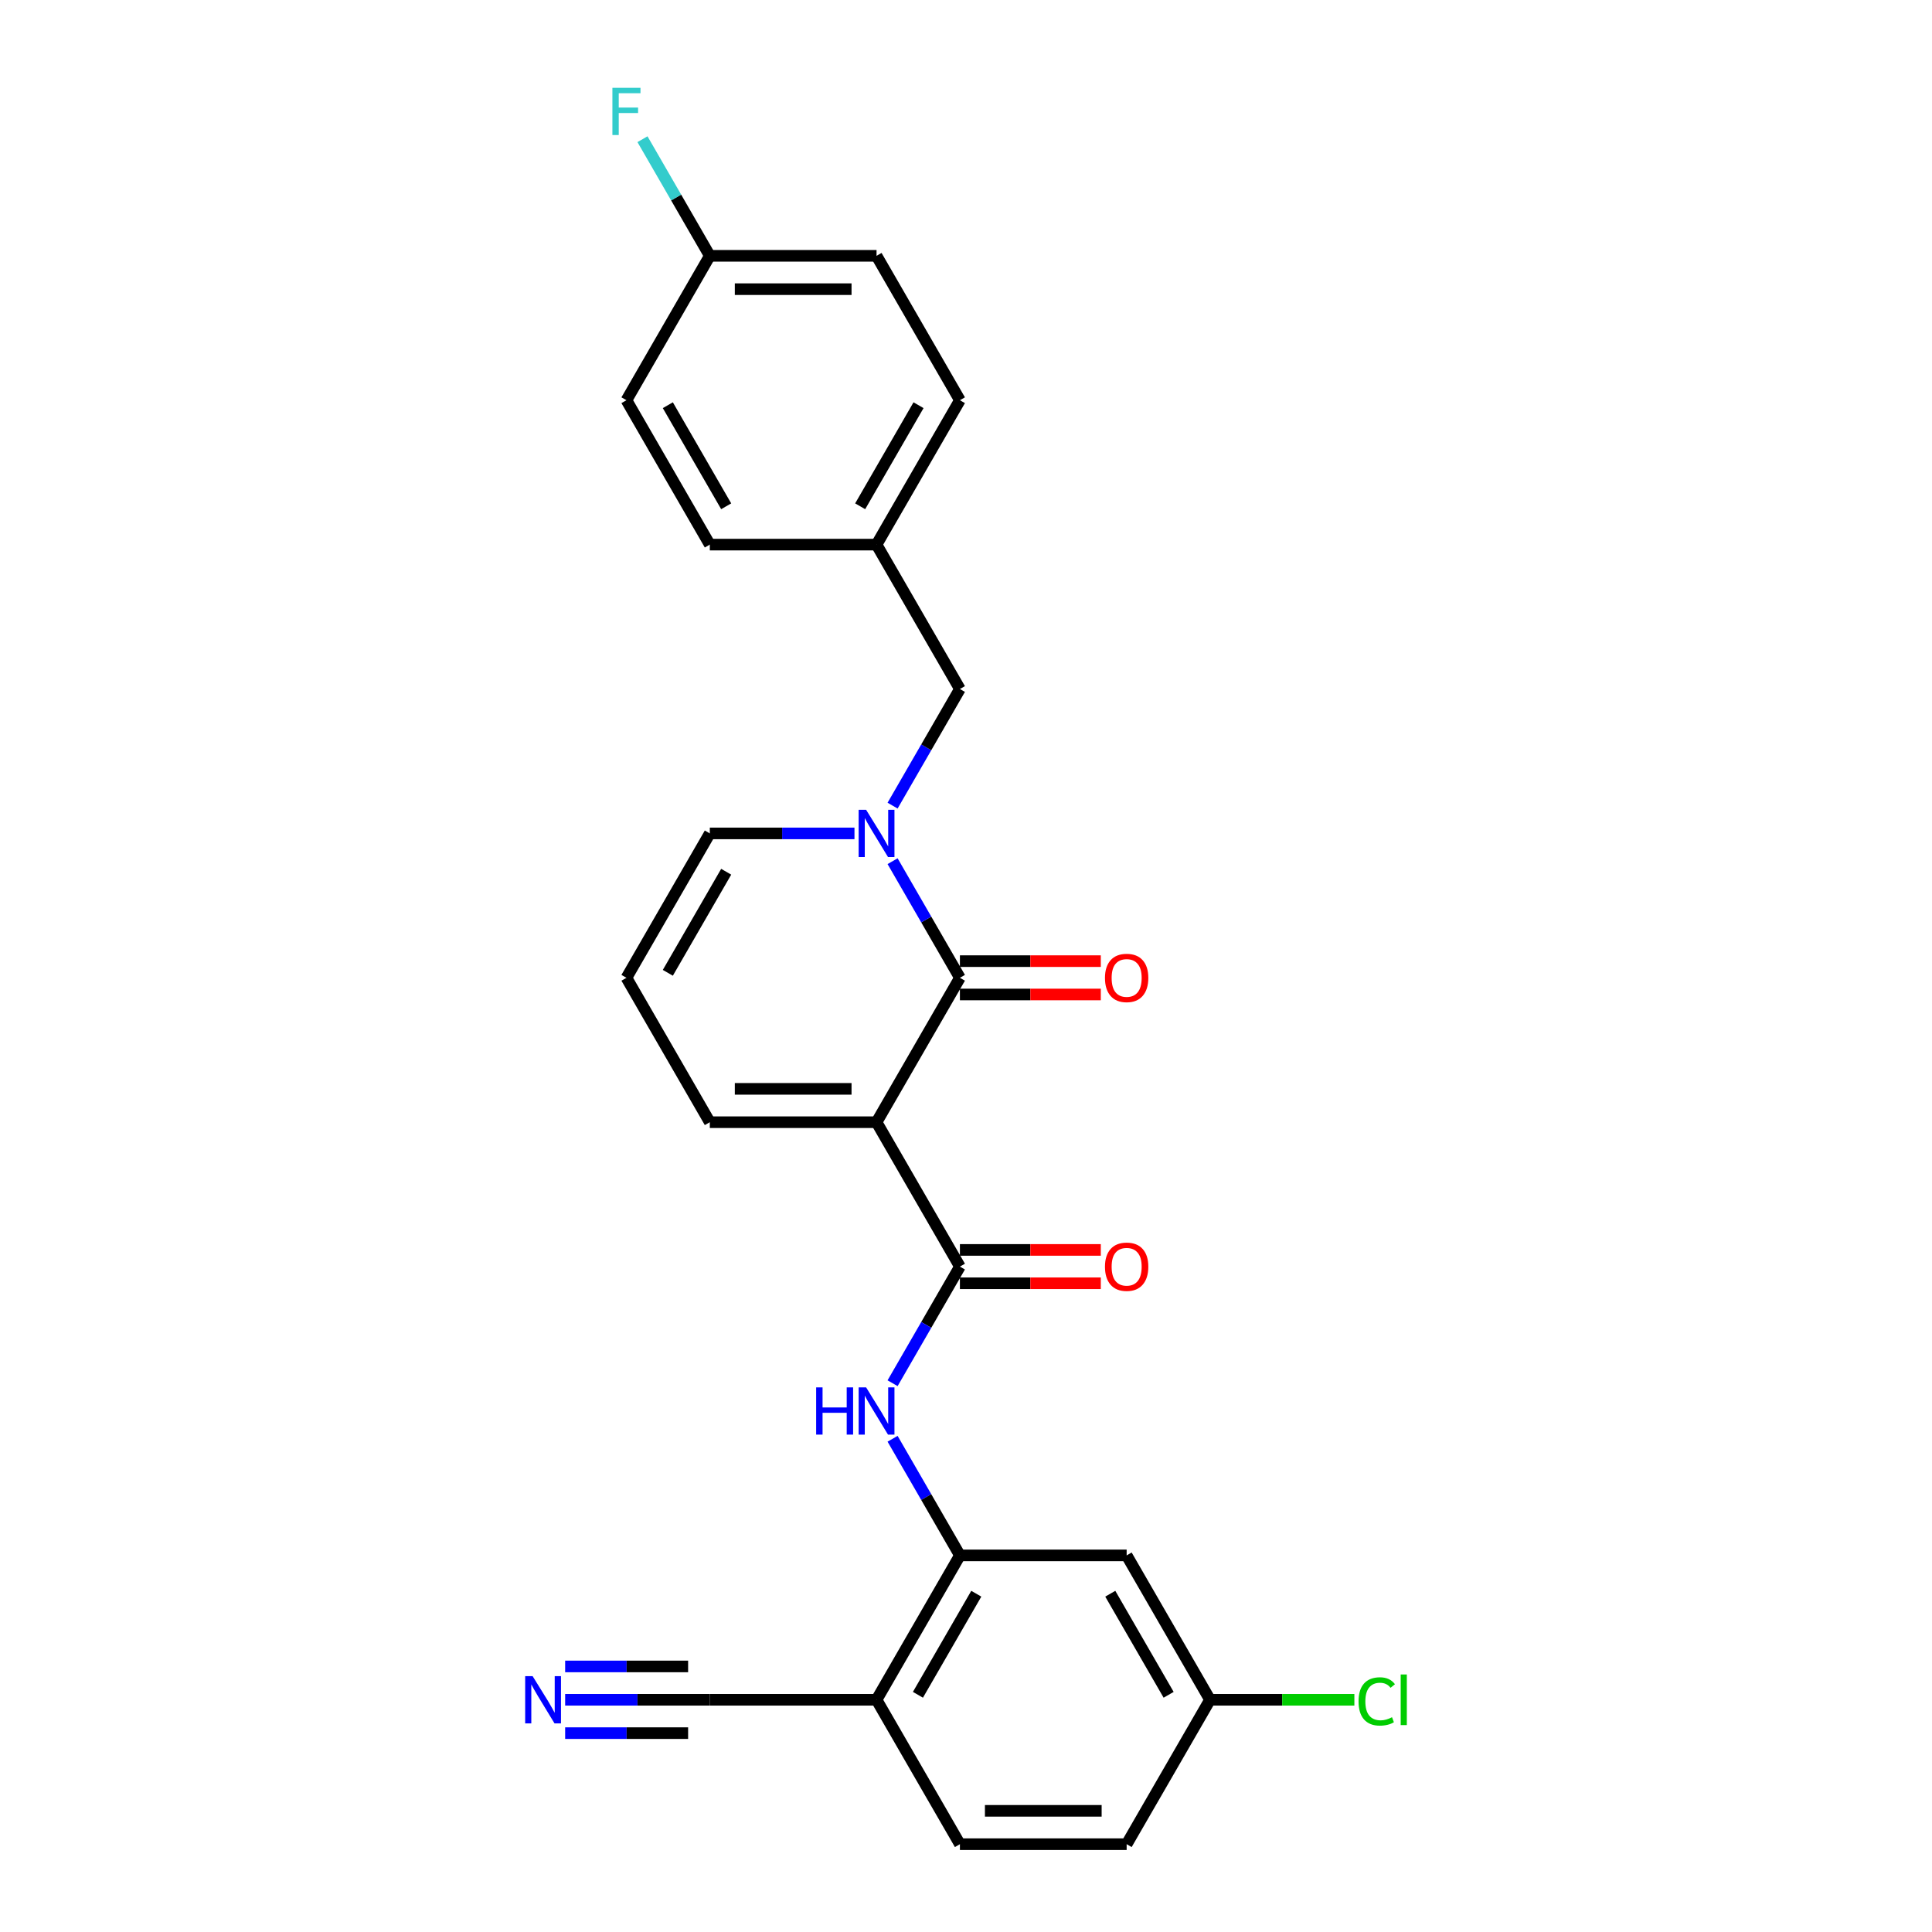 <?xml version='1.0' encoding='iso-8859-1'?>
<svg version='1.1' baseProfile='full'
              xmlns='http://www.w3.org/2000/svg'
                      xmlns:rdkit='http://www.rdkit.org/xml'
                      xmlns:xlink='http://www.w3.org/1999/xlink'
                  xml:space='preserve'
width='1000px' height='1000px' viewBox='0 0 1000 1000'>
<!-- END OF HEADER -->
<rect style='opacity:1.0;fill:#FFFFFF;stroke:none' width='1000' height='1000' x='0' y='0'> </rect>
<path class='bond-0' d='M 453.699,580.849 L 496.85,506.11' style='fill:none;fill-rule:evenodd;stroke:#000000;stroke-width:6px;stroke-linecap:butt;stroke-linejoin:miter;stroke-opacity:1' />
<path class='bond-2' d='M 453.699,580.849 L 496.85,655.589' style='fill:none;fill-rule:evenodd;stroke:#000000;stroke-width:6px;stroke-linecap:butt;stroke-linejoin:miter;stroke-opacity:1' />
<path class='bond-8' d='M 453.699,580.849 L 367.398,580.849' style='fill:none;fill-rule:evenodd;stroke:#000000;stroke-width:6px;stroke-linecap:butt;stroke-linejoin:miter;stroke-opacity:1' />
<path class='bond-8' d='M 440.754,563.589 L 380.343,563.589' style='fill:none;fill-rule:evenodd;stroke:#000000;stroke-width:6px;stroke-linecap:butt;stroke-linejoin:miter;stroke-opacity:1' />
<path class='bond-1' d='M 496.85,506.11 L 479.425,475.929' style='fill:none;fill-rule:evenodd;stroke:#000000;stroke-width:6px;stroke-linecap:butt;stroke-linejoin:miter;stroke-opacity:1' />
<path class='bond-1' d='M 479.425,475.929 L 462,445.749' style='fill:none;fill-rule:evenodd;stroke:#0000FF;stroke-width:6px;stroke-linecap:butt;stroke-linejoin:miter;stroke-opacity:1' />
<path class='bond-12' d='M 496.85,514.74 L 533.312,514.74' style='fill:none;fill-rule:evenodd;stroke:#000000;stroke-width:6px;stroke-linecap:butt;stroke-linejoin:miter;stroke-opacity:1' />
<path class='bond-12' d='M 533.312,514.74 L 569.775,514.74' style='fill:none;fill-rule:evenodd;stroke:#FF0000;stroke-width:6px;stroke-linecap:butt;stroke-linejoin:miter;stroke-opacity:1' />
<path class='bond-12' d='M 496.85,497.48 L 533.312,497.48' style='fill:none;fill-rule:evenodd;stroke:#000000;stroke-width:6px;stroke-linecap:butt;stroke-linejoin:miter;stroke-opacity:1' />
<path class='bond-12' d='M 533.312,497.48 L 569.775,497.48' style='fill:none;fill-rule:evenodd;stroke:#FF0000;stroke-width:6px;stroke-linecap:butt;stroke-linejoin:miter;stroke-opacity:1' />
<path class='bond-11' d='M 462,416.993 L 479.425,386.812' style='fill:none;fill-rule:evenodd;stroke:#0000FF;stroke-width:6px;stroke-linecap:butt;stroke-linejoin:miter;stroke-opacity:1' />
<path class='bond-11' d='M 479.425,386.812 L 496.85,356.632' style='fill:none;fill-rule:evenodd;stroke:#000000;stroke-width:6px;stroke-linecap:butt;stroke-linejoin:miter;stroke-opacity:1' />
<path class='bond-26' d='M 442.273,431.371 L 404.835,431.371' style='fill:none;fill-rule:evenodd;stroke:#0000FF;stroke-width:6px;stroke-linecap:butt;stroke-linejoin:miter;stroke-opacity:1' />
<path class='bond-26' d='M 404.835,431.371 L 367.398,431.371' style='fill:none;fill-rule:evenodd;stroke:#000000;stroke-width:6px;stroke-linecap:butt;stroke-linejoin:miter;stroke-opacity:1' />
<path class='bond-3' d='M 496.85,655.589 L 479.425,685.769' style='fill:none;fill-rule:evenodd;stroke:#000000;stroke-width:6px;stroke-linecap:butt;stroke-linejoin:miter;stroke-opacity:1' />
<path class='bond-3' d='M 479.425,685.769 L 462,715.95' style='fill:none;fill-rule:evenodd;stroke:#0000FF;stroke-width:6px;stroke-linecap:butt;stroke-linejoin:miter;stroke-opacity:1' />
<path class='bond-14' d='M 496.85,664.219 L 533.312,664.219' style='fill:none;fill-rule:evenodd;stroke:#000000;stroke-width:6px;stroke-linecap:butt;stroke-linejoin:miter;stroke-opacity:1' />
<path class='bond-14' d='M 533.312,664.219 L 569.775,664.219' style='fill:none;fill-rule:evenodd;stroke:#FF0000;stroke-width:6px;stroke-linecap:butt;stroke-linejoin:miter;stroke-opacity:1' />
<path class='bond-14' d='M 496.85,646.958 L 533.312,646.958' style='fill:none;fill-rule:evenodd;stroke:#000000;stroke-width:6px;stroke-linecap:butt;stroke-linejoin:miter;stroke-opacity:1' />
<path class='bond-14' d='M 533.312,646.958 L 569.775,646.958' style='fill:none;fill-rule:evenodd;stroke:#FF0000;stroke-width:6px;stroke-linecap:butt;stroke-linejoin:miter;stroke-opacity:1' />
<path class='bond-4' d='M 462,744.706 L 479.425,774.886' style='fill:none;fill-rule:evenodd;stroke:#0000FF;stroke-width:6px;stroke-linecap:butt;stroke-linejoin:miter;stroke-opacity:1' />
<path class='bond-4' d='M 479.425,774.886 L 496.85,805.067' style='fill:none;fill-rule:evenodd;stroke:#000000;stroke-width:6px;stroke-linecap:butt;stroke-linejoin:miter;stroke-opacity:1' />
<path class='bond-5' d='M 496.85,805.067 L 453.699,879.806' style='fill:none;fill-rule:evenodd;stroke:#000000;stroke-width:6px;stroke-linecap:butt;stroke-linejoin:miter;stroke-opacity:1' />
<path class='bond-5' d='M 505.325,824.908 L 475.12,877.225' style='fill:none;fill-rule:evenodd;stroke:#000000;stroke-width:6px;stroke-linecap:butt;stroke-linejoin:miter;stroke-opacity:1' />
<path class='bond-9' d='M 496.85,805.067 L 583.151,805.067' style='fill:none;fill-rule:evenodd;stroke:#000000;stroke-width:6px;stroke-linecap:butt;stroke-linejoin:miter;stroke-opacity:1' />
<path class='bond-7' d='M 453.699,879.806 L 367.398,879.806' style='fill:none;fill-rule:evenodd;stroke:#000000;stroke-width:6px;stroke-linecap:butt;stroke-linejoin:miter;stroke-opacity:1' />
<path class='bond-15' d='M 453.699,879.806 L 496.85,954.545' style='fill:none;fill-rule:evenodd;stroke:#000000;stroke-width:6px;stroke-linecap:butt;stroke-linejoin:miter;stroke-opacity:1' />
<path class='bond-6' d='M 292.523,879.806 L 329.96,879.806' style='fill:none;fill-rule:evenodd;stroke:#0000FF;stroke-width:6px;stroke-linecap:butt;stroke-linejoin:miter;stroke-opacity:1' />
<path class='bond-6' d='M 329.96,879.806 L 367.398,879.806' style='fill:none;fill-rule:evenodd;stroke:#000000;stroke-width:6px;stroke-linecap:butt;stroke-linejoin:miter;stroke-opacity:1' />
<path class='bond-6' d='M 292.523,897.067 L 324.345,897.067' style='fill:none;fill-rule:evenodd;stroke:#0000FF;stroke-width:6px;stroke-linecap:butt;stroke-linejoin:miter;stroke-opacity:1' />
<path class='bond-6' d='M 324.345,897.067 L 356.167,897.067' style='fill:none;fill-rule:evenodd;stroke:#000000;stroke-width:6px;stroke-linecap:butt;stroke-linejoin:miter;stroke-opacity:1' />
<path class='bond-6' d='M 292.523,862.546 L 324.345,862.546' style='fill:none;fill-rule:evenodd;stroke:#0000FF;stroke-width:6px;stroke-linecap:butt;stroke-linejoin:miter;stroke-opacity:1' />
<path class='bond-6' d='M 324.345,862.546 L 356.167,862.546' style='fill:none;fill-rule:evenodd;stroke:#000000;stroke-width:6px;stroke-linecap:butt;stroke-linejoin:miter;stroke-opacity:1' />
<path class='bond-13' d='M 367.398,580.849 L 324.247,506.11' style='fill:none;fill-rule:evenodd;stroke:#000000;stroke-width:6px;stroke-linecap:butt;stroke-linejoin:miter;stroke-opacity:1' />
<path class='bond-16' d='M 583.151,805.067 L 626.302,879.806' style='fill:none;fill-rule:evenodd;stroke:#000000;stroke-width:6px;stroke-linecap:butt;stroke-linejoin:miter;stroke-opacity:1' />
<path class='bond-16' d='M 574.676,824.908 L 604.882,877.225' style='fill:none;fill-rule:evenodd;stroke:#000000;stroke-width:6px;stroke-linecap:butt;stroke-linejoin:miter;stroke-opacity:1' />
<path class='bond-10' d='M 367.398,431.371 L 324.247,506.11' style='fill:none;fill-rule:evenodd;stroke:#000000;stroke-width:6px;stroke-linecap:butt;stroke-linejoin:miter;stroke-opacity:1' />
<path class='bond-10' d='M 375.873,451.212 L 345.668,503.529' style='fill:none;fill-rule:evenodd;stroke:#000000;stroke-width:6px;stroke-linecap:butt;stroke-linejoin:miter;stroke-opacity:1' />
<path class='bond-17' d='M 496.85,356.632 L 453.699,281.892' style='fill:none;fill-rule:evenodd;stroke:#000000;stroke-width:6px;stroke-linecap:butt;stroke-linejoin:miter;stroke-opacity:1' />
<path class='bond-27' d='M 496.85,954.545 L 583.151,954.545' style='fill:none;fill-rule:evenodd;stroke:#000000;stroke-width:6px;stroke-linecap:butt;stroke-linejoin:miter;stroke-opacity:1' />
<path class='bond-27' d='M 509.795,937.285 L 570.206,937.285' style='fill:none;fill-rule:evenodd;stroke:#000000;stroke-width:6px;stroke-linecap:butt;stroke-linejoin:miter;stroke-opacity:1' />
<path class='bond-19' d='M 626.302,879.806 L 583.151,954.545' style='fill:none;fill-rule:evenodd;stroke:#000000;stroke-width:6px;stroke-linecap:butt;stroke-linejoin:miter;stroke-opacity:1' />
<path class='bond-20' d='M 626.302,879.806 L 663.662,879.806' style='fill:none;fill-rule:evenodd;stroke:#000000;stroke-width:6px;stroke-linecap:butt;stroke-linejoin:miter;stroke-opacity:1' />
<path class='bond-20' d='M 663.662,879.806 L 701.022,879.806' style='fill:none;fill-rule:evenodd;stroke:#00CC00;stroke-width:6px;stroke-linecap:butt;stroke-linejoin:miter;stroke-opacity:1' />
<path class='bond-22' d='M 453.699,281.892 L 367.398,281.892' style='fill:none;fill-rule:evenodd;stroke:#000000;stroke-width:6px;stroke-linecap:butt;stroke-linejoin:miter;stroke-opacity:1' />
<path class='bond-23' d='M 453.699,281.892 L 496.85,207.153' style='fill:none;fill-rule:evenodd;stroke:#000000;stroke-width:6px;stroke-linecap:butt;stroke-linejoin:miter;stroke-opacity:1' />
<path class='bond-23' d='M 445.224,262.051 L 475.43,209.734' style='fill:none;fill-rule:evenodd;stroke:#000000;stroke-width:6px;stroke-linecap:butt;stroke-linejoin:miter;stroke-opacity:1' />
<path class='bond-18' d='M 367.398,132.414 L 453.699,132.414' style='fill:none;fill-rule:evenodd;stroke:#000000;stroke-width:6px;stroke-linecap:butt;stroke-linejoin:miter;stroke-opacity:1' />
<path class='bond-18' d='M 380.343,149.674 L 440.754,149.674' style='fill:none;fill-rule:evenodd;stroke:#000000;stroke-width:6px;stroke-linecap:butt;stroke-linejoin:miter;stroke-opacity:1' />
<path class='bond-21' d='M 367.398,132.414 L 349.973,102.233' style='fill:none;fill-rule:evenodd;stroke:#000000;stroke-width:6px;stroke-linecap:butt;stroke-linejoin:miter;stroke-opacity:1' />
<path class='bond-21' d='M 349.973,102.233 L 332.548,72.053' style='fill:none;fill-rule:evenodd;stroke:#33CCCC;stroke-width:6px;stroke-linecap:butt;stroke-linejoin:miter;stroke-opacity:1' />
<path class='bond-28' d='M 367.398,132.414 L 324.247,207.153' style='fill:none;fill-rule:evenodd;stroke:#000000;stroke-width:6px;stroke-linecap:butt;stroke-linejoin:miter;stroke-opacity:1' />
<path class='bond-24' d='M 367.398,281.892 L 324.247,207.153' style='fill:none;fill-rule:evenodd;stroke:#000000;stroke-width:6px;stroke-linecap:butt;stroke-linejoin:miter;stroke-opacity:1' />
<path class='bond-24' d='M 375.873,262.051 L 345.668,209.734' style='fill:none;fill-rule:evenodd;stroke:#000000;stroke-width:6px;stroke-linecap:butt;stroke-linejoin:miter;stroke-opacity:1' />
<path class='bond-25' d='M 496.85,207.153 L 453.699,132.414' style='fill:none;fill-rule:evenodd;stroke:#000000;stroke-width:6px;stroke-linecap:butt;stroke-linejoin:miter;stroke-opacity:1' />
<path  class='atom-2' d='M 448.297 419.151
L 456.306 432.096
Q 457.1 433.373, 458.377 435.686
Q 459.654 437.999, 459.723 438.137
L 459.723 419.151
L 462.968 419.151
L 462.968 443.591
L 459.62 443.591
L 451.024 429.438
Q 450.023 427.781, 448.953 425.882
Q 447.917 423.984, 447.606 423.397
L 447.606 443.591
L 444.431 443.591
L 444.431 419.151
L 448.297 419.151
' fill='#0000FF'/>
<path  class='atom-4' d='M 422.441 718.108
L 425.755 718.108
L 425.755 728.498
L 438.251 728.498
L 438.251 718.108
L 441.565 718.108
L 441.565 742.548
L 438.251 742.548
L 438.251 731.26
L 425.755 731.26
L 425.755 742.548
L 422.441 742.548
L 422.441 718.108
' fill='#0000FF'/>
<path  class='atom-4' d='M 448.297 718.108
L 456.306 731.053
Q 457.1 732.33, 458.377 734.643
Q 459.654 736.956, 459.723 737.094
L 459.723 718.108
L 462.968 718.108
L 462.968 742.548
L 459.62 742.548
L 451.024 728.395
Q 450.023 726.738, 448.953 724.839
Q 447.917 722.94, 447.606 722.354
L 447.606 742.548
L 444.431 742.548
L 444.431 718.108
L 448.297 718.108
' fill='#0000FF'/>
<path  class='atom-7' d='M 275.694 867.586
L 283.703 880.531
Q 284.497 881.808, 285.774 884.121
Q 287.051 886.434, 287.12 886.572
L 287.12 867.586
L 290.365 867.586
L 290.365 892.027
L 287.017 892.027
L 278.421 877.873
Q 277.42 876.216, 276.35 874.317
Q 275.314 872.419, 275.004 871.832
L 275.004 892.027
L 271.828 892.027
L 271.828 867.586
L 275.694 867.586
' fill='#0000FF'/>
<path  class='atom-13' d='M 571.932 506.179
Q 571.932 500.311, 574.832 497.031
Q 577.732 493.752, 583.151 493.752
Q 588.571 493.752, 591.471 497.031
Q 594.371 500.311, 594.371 506.179
Q 594.371 512.117, 591.436 515.5
Q 588.502 518.848, 583.151 518.848
Q 577.766 518.848, 574.832 515.5
Q 571.932 512.151, 571.932 506.179
M 583.151 516.087
Q 586.88 516.087, 588.882 513.601
Q 590.919 511.081, 590.919 506.179
Q 590.919 501.381, 588.882 498.964
Q 586.88 496.513, 583.151 496.513
Q 579.423 496.513, 577.386 498.93
Q 575.384 501.346, 575.384 506.179
Q 575.384 511.116, 577.386 513.601
Q 579.423 516.087, 583.151 516.087
' fill='#FF0000'/>
<path  class='atom-15' d='M 571.932 655.658
Q 571.932 649.789, 574.832 646.51
Q 577.732 643.23, 583.151 643.23
Q 588.571 643.23, 591.471 646.51
Q 594.371 649.789, 594.371 655.658
Q 594.371 661.595, 591.436 664.978
Q 588.502 668.327, 583.151 668.327
Q 577.766 668.327, 574.832 664.978
Q 571.932 661.63, 571.932 655.658
M 583.151 665.565
Q 586.88 665.565, 588.882 663.08
Q 590.919 660.56, 590.919 655.658
Q 590.919 650.859, 588.882 648.443
Q 586.88 645.992, 583.151 645.992
Q 579.423 645.992, 577.386 648.408
Q 575.384 650.825, 575.384 655.658
Q 575.384 660.594, 577.386 663.08
Q 579.423 665.565, 583.151 665.565
' fill='#FF0000'/>
<path  class='atom-21' d='M 703.179 880.652
Q 703.179 874.576, 706.01 871.4
Q 708.875 868.19, 714.295 868.19
Q 719.335 868.19, 722.028 871.746
L 719.749 873.61
Q 717.782 871.021, 714.295 871.021
Q 710.601 871.021, 708.634 873.506
Q 706.701 875.957, 706.701 880.652
Q 706.701 885.485, 708.703 887.97
Q 710.739 890.456, 714.675 890.456
Q 717.367 890.456, 720.509 888.833
L 721.475 891.422
Q 720.198 892.251, 718.265 892.734
Q 716.332 893.217, 714.191 893.217
Q 708.875 893.217, 706.01 889.973
Q 703.179 886.728, 703.179 880.652
' fill='#00CC00'/>
<path  class='atom-21' d='M 724.996 866.706
L 728.172 866.706
L 728.172 892.907
L 724.996 892.907
L 724.996 866.706
' fill='#00CC00'/>
<path  class='atom-22' d='M 316.981 45.455
L 331.514 45.455
L 331.514 48.251
L 320.26 48.251
L 320.26 55.673
L 330.271 55.673
L 330.271 58.503
L 320.26 58.503
L 320.26 69.895
L 316.981 69.895
L 316.981 45.455
' fill='#33CCCC'/>
</svg>
